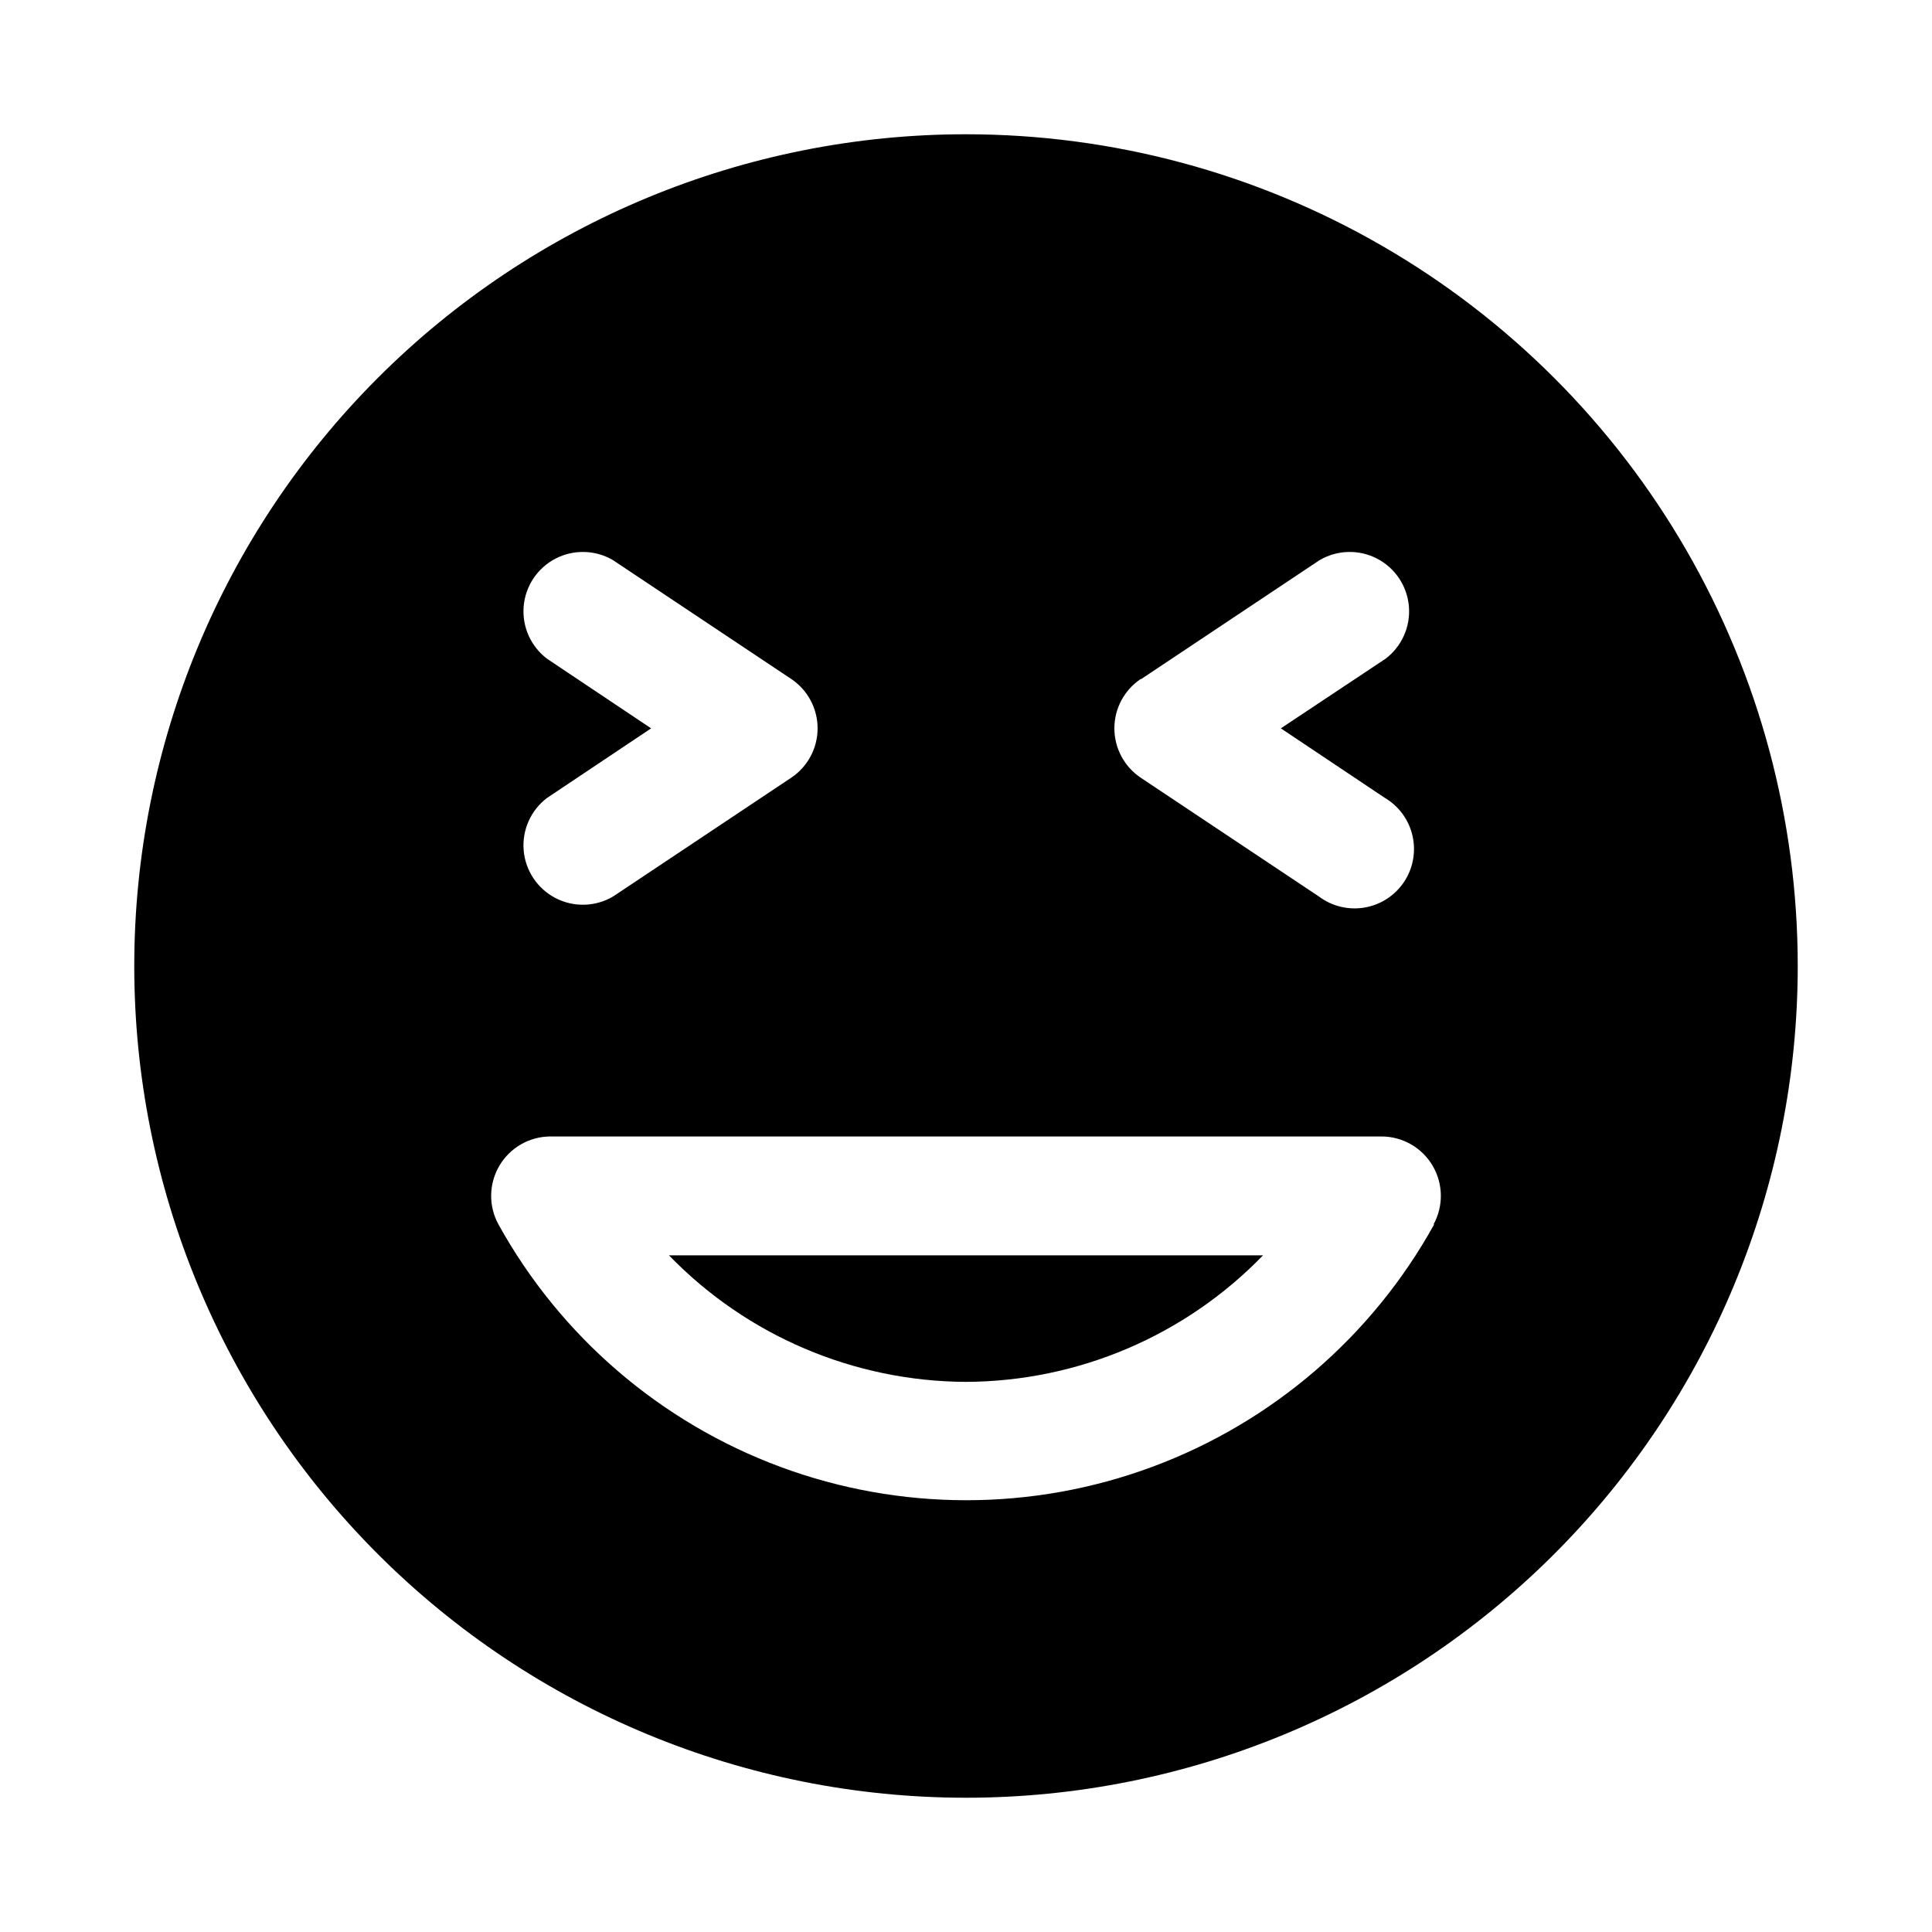 <?xml version="1.0" encoding="UTF-8"?>
<!-- Uploaded to: SVG Repo, www.svgrepo.com, Generator: SVG Repo Mixer Tools -->
<svg fill="#000000" width="800px" height="800px" version="1.1" viewBox="144 144 512 512" xmlns="http://www.w3.org/2000/svg">
 <g>
  <path d="m400 179.58c-58.461 0-114.52 23.223-155.86 64.559s-64.559 97.398-64.559 155.86c0 58.457 23.223 114.52 64.559 155.86 41.336 41.336 97.398 64.559 155.86 64.559 58.457 0 114.52-23.223 155.86-64.559 41.336-41.336 64.559-97.398 64.559-155.86 0-38.691-10.184-76.703-29.527-110.21-19.348-33.508-47.172-61.332-80.68-80.676-33.508-19.348-71.516-29.531-110.21-29.531zm46.445 144.37 47.23-31.488c4.664-2.754 10.418-2.922 15.23-0.438s8.012 7.269 8.469 12.668c0.457 5.398-1.895 10.648-6.223 13.906l-27.711 18.422 27.551 18.422v-0.004c3.727 2.203 6.383 5.84 7.34 10.062 0.961 4.219 0.145 8.645-2.262 12.242s-6.188 6.047-10.453 6.769c-4.266 0.727-8.641-0.336-12.098-2.938l-47.23-31.488h-0.004c-4.352-2.926-6.961-7.824-6.961-13.066 0-5.246 2.609-10.145 6.961-13.07zm-157.44-5.352c-4.332-3.258-6.68-8.508-6.227-13.906 0.457-5.398 3.656-10.184 8.473-12.668 4.812-2.484 10.566-2.316 15.23 0.438l47.23 31.488c4.352 2.926 6.961 7.824 6.961 13.07 0 5.242-2.609 10.141-6.961 13.066l-47.23 31.488c-4.664 2.758-10.418 2.922-15.23 0.438-4.816-2.484-8.016-7.266-8.473-12.664-0.453-5.398 1.895-10.652 6.227-13.91l27.551-18.418zm235.06 149.88c-16.414 29.668-42.926 52.465-74.715 64.258-31.789 11.789-66.754 11.789-98.543 0-31.789-11.793-58.297-34.59-74.711-64.258-2.66-4.859-2.57-10.758 0.238-15.535 2.809-4.777 7.918-7.727 13.457-7.766h220.42c5.539 0.039 10.652 2.988 13.457 7.766 2.809 4.777 2.898 10.676 0.238 15.535z"/>
  <path d="m400 510.21c29.684-0.121 58.066-12.211 78.719-33.535h-157.44c20.652 21.324 49.035 33.414 78.723 33.535z"/>
 </g>
</svg>